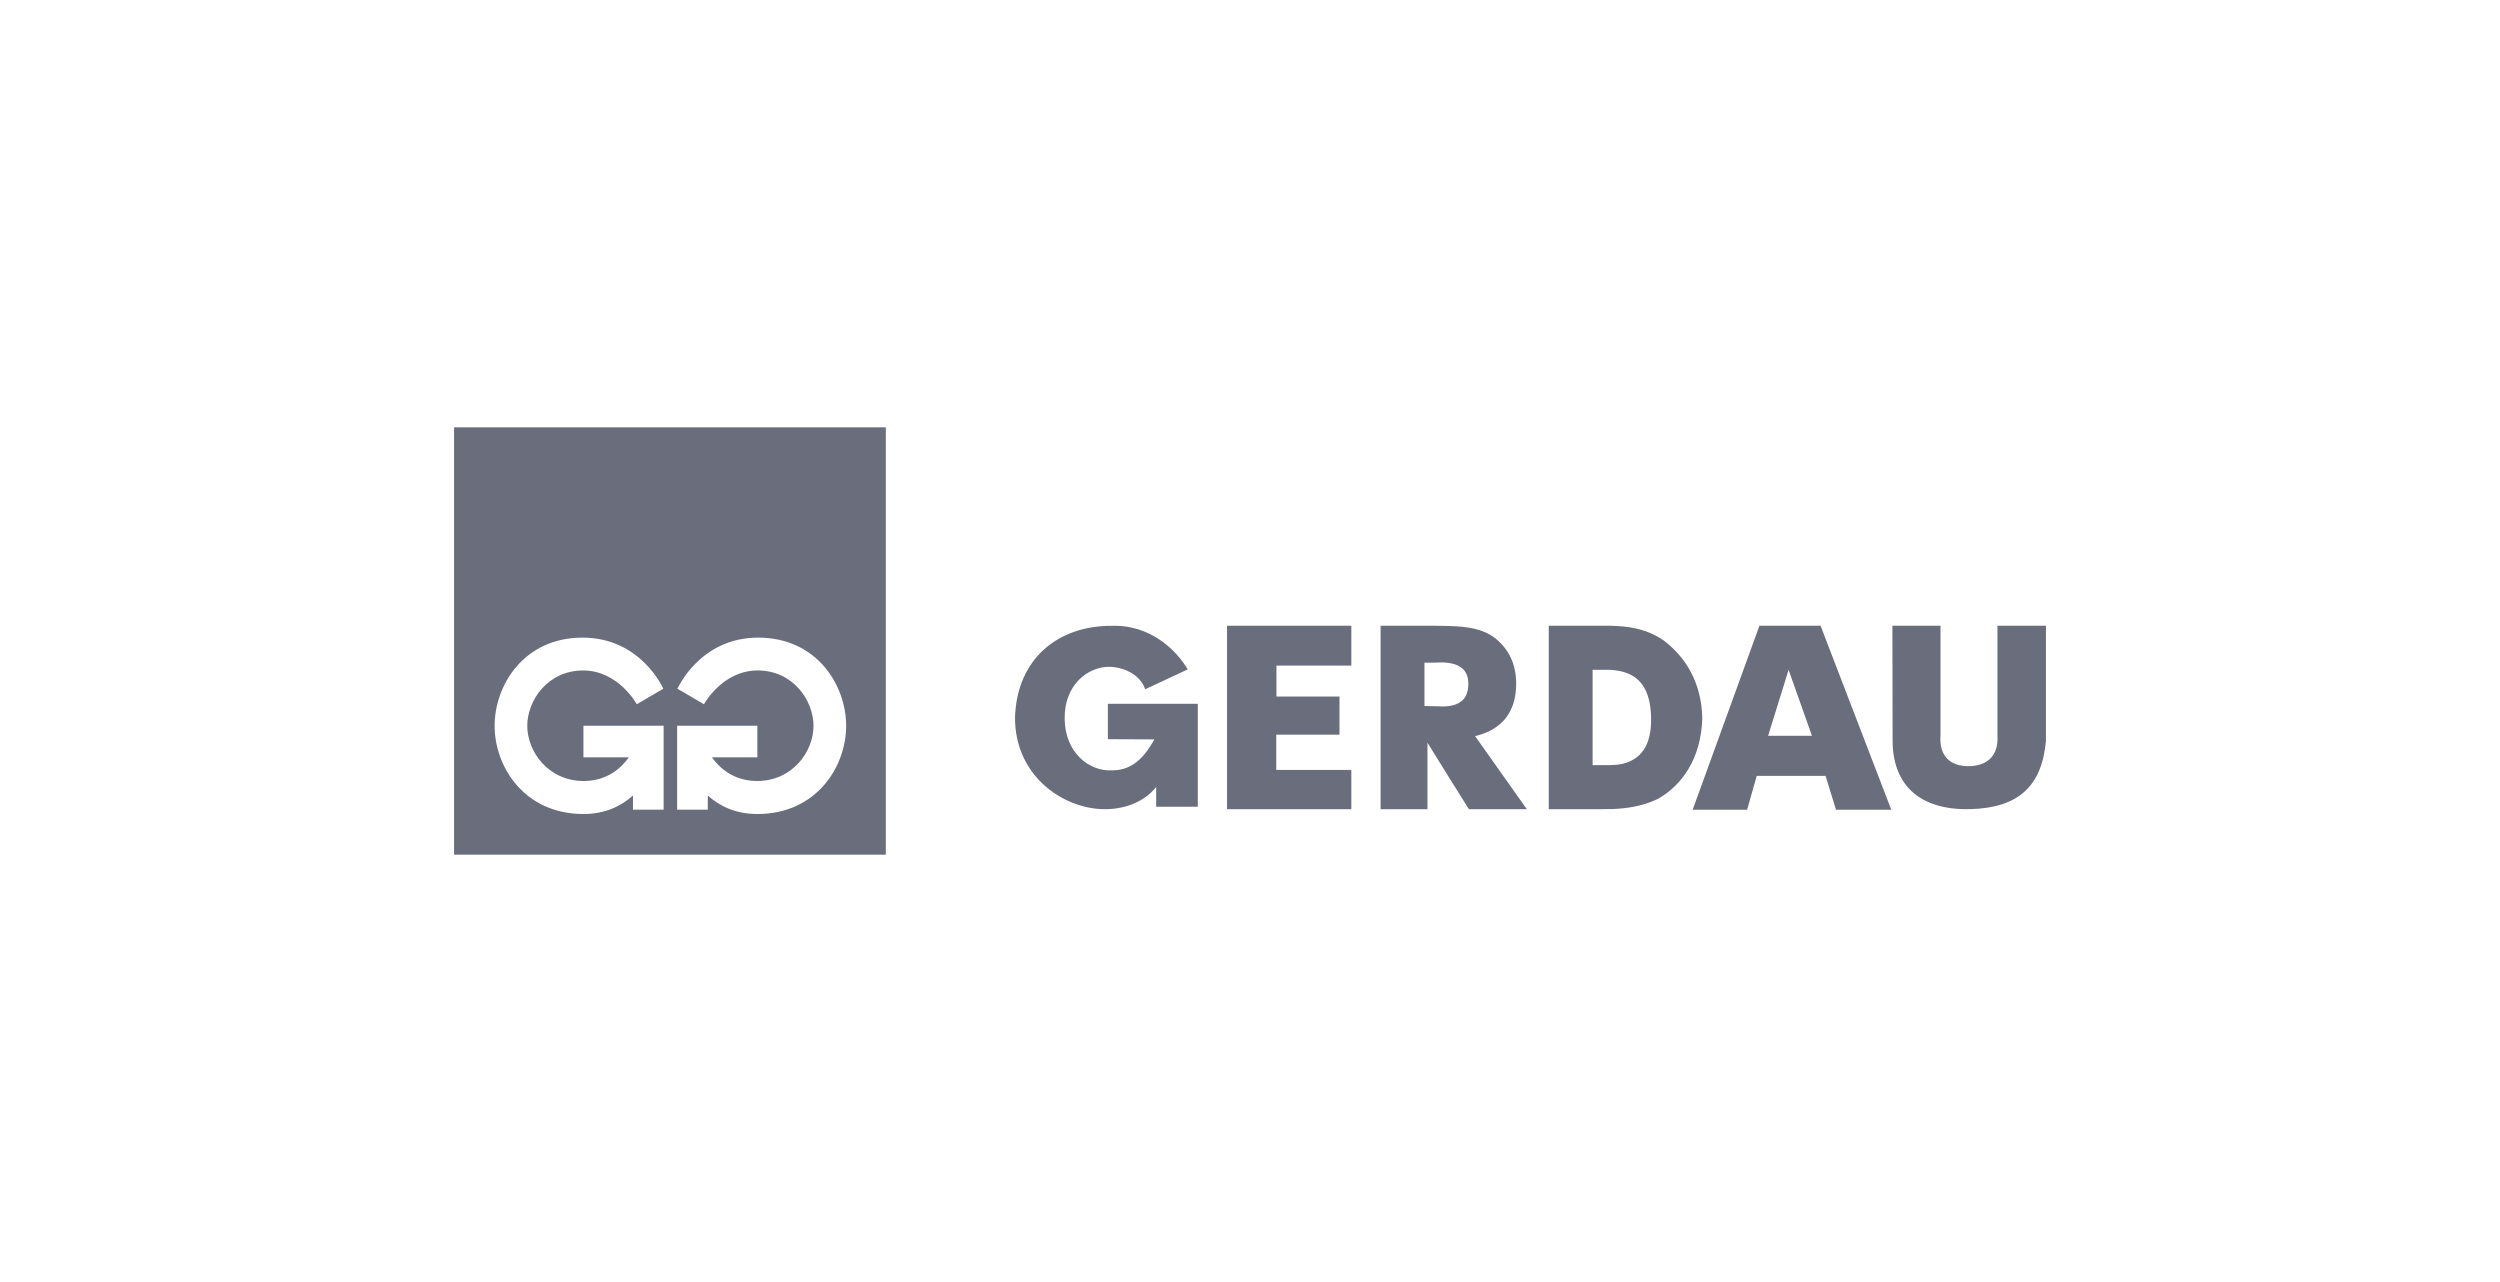 <svg width="234" height="120" viewBox="0 0 234 120" fill="none" xmlns="http://www.w3.org/2000/svg">
<path d="M42.5 80V40H82.912V80H42.5ZM62.115 75.785V67.929H54.609V70.884H58.858C58.268 71.727 56.952 73.102 54.64 73.102C51.303 73.102 49.352 70.337 49.352 67.942C49.352 65.547 51.274 62.756 54.583 62.756C57.891 62.756 59.603 65.918 59.603 65.918L62.085 64.466C62.085 64.466 60.011 59.682 54.528 59.682C49.044 59.682 46.297 64.125 46.297 67.942C46.297 71.76 49.072 76.191 54.611 76.191C56.68 76.191 58.181 75.42 59.247 74.458V75.785H62.115ZM63.381 67.929V75.786H66.248V74.459C67.315 75.421 68.815 76.191 70.885 76.191C76.425 76.191 79.2 71.76 79.2 67.942C79.2 64.124 76.452 59.682 70.969 59.682C65.486 59.682 63.412 64.466 63.412 64.466L65.893 65.918C65.893 65.918 67.605 62.754 70.912 62.754C74.222 62.754 76.144 65.548 76.144 67.942C76.144 70.336 74.193 73.102 70.857 73.102C68.544 73.102 67.228 71.728 66.639 70.884H70.887V67.929H63.381ZM167.672 58.571H170.405L177.026 75.794H171.85L170.874 72.623H167.672H164.428L163.53 75.794H158.432L164.683 58.571H167.672ZM167.548 68.872H169.6L167.548 63.083L167.415 62.692L165.494 68.872H167.548ZM135.64 58.592C137.381 58.646 138.779 58.85 139.937 59.725C141.244 60.764 141.914 62.195 141.914 63.996C141.914 66.673 140.555 68.308 138.071 68.902L142.91 75.739H137.49L135.64 72.786L133.611 69.516V75.739H129.223V58.571H134.41C134.824 58.571 135.241 58.592 135.64 58.592ZM152.012 58.646C153.476 58.796 154.685 59.223 155.748 59.966C157.743 61.489 159.245 63.83 159.335 67.175C159.245 71.096 157.322 73.566 155.217 74.754C154.317 75.201 153.294 75.5 152.012 75.646C151.39 75.722 150.729 75.739 149.998 75.739H144.963V58.571H150.857C151.243 58.592 151.627 58.609 152.012 58.646ZM135.372 66.114C136.778 65.993 137.397 65.327 137.434 64.096C137.471 62.932 136.887 62.161 135.372 62.025C135.043 61.99 134.678 62.008 134.278 62.025H133.329V66.079L134.734 66.114C134.953 66.129 135.171 66.129 135.372 66.114ZM151.805 71.509C153.506 71.126 154.619 69.873 154.541 67.092C154.462 64.473 153.446 63.256 151.805 62.854C151.435 62.763 151.024 62.708 150.612 62.692H149.069V71.619H150.555C150.984 71.619 151.415 71.583 151.805 71.509ZM177.128 58.571H181.63V68.834C181.483 70.844 182.628 71.75 184.343 71.714C186.187 71.658 187.072 70.569 186.962 68.834V58.571H191.5V69.351C191.112 73.651 188.862 75.643 184.343 75.737C179.676 75.829 177.147 73.468 177.147 69.314L177.128 58.571ZM114.851 75.739V58.571H126.485V62.299H119.476V65.198H125.376V68.762H119.457V72.067H126.485V75.739H114.851ZM108.218 75.512V73.662C107.171 74.985 105.297 75.853 102.982 75.727C99.286 75.51 95.005 72.521 95.005 67.178C95.17 61.602 99.103 58.54 104.084 58.577C106.73 58.468 109.486 59.881 111.175 62.652L107.189 64.516C106.73 63.141 105.204 62.47 103.937 62.416C101.879 62.342 99.564 64.084 99.655 67.36C99.71 70.385 101.879 72.214 104.084 72.105C106.087 72.123 107.208 70.711 108.052 69.207L103.698 69.188V65.875H112.114V75.51L108.218 75.512Z" fill="#6A6E7C"/>
</svg>
